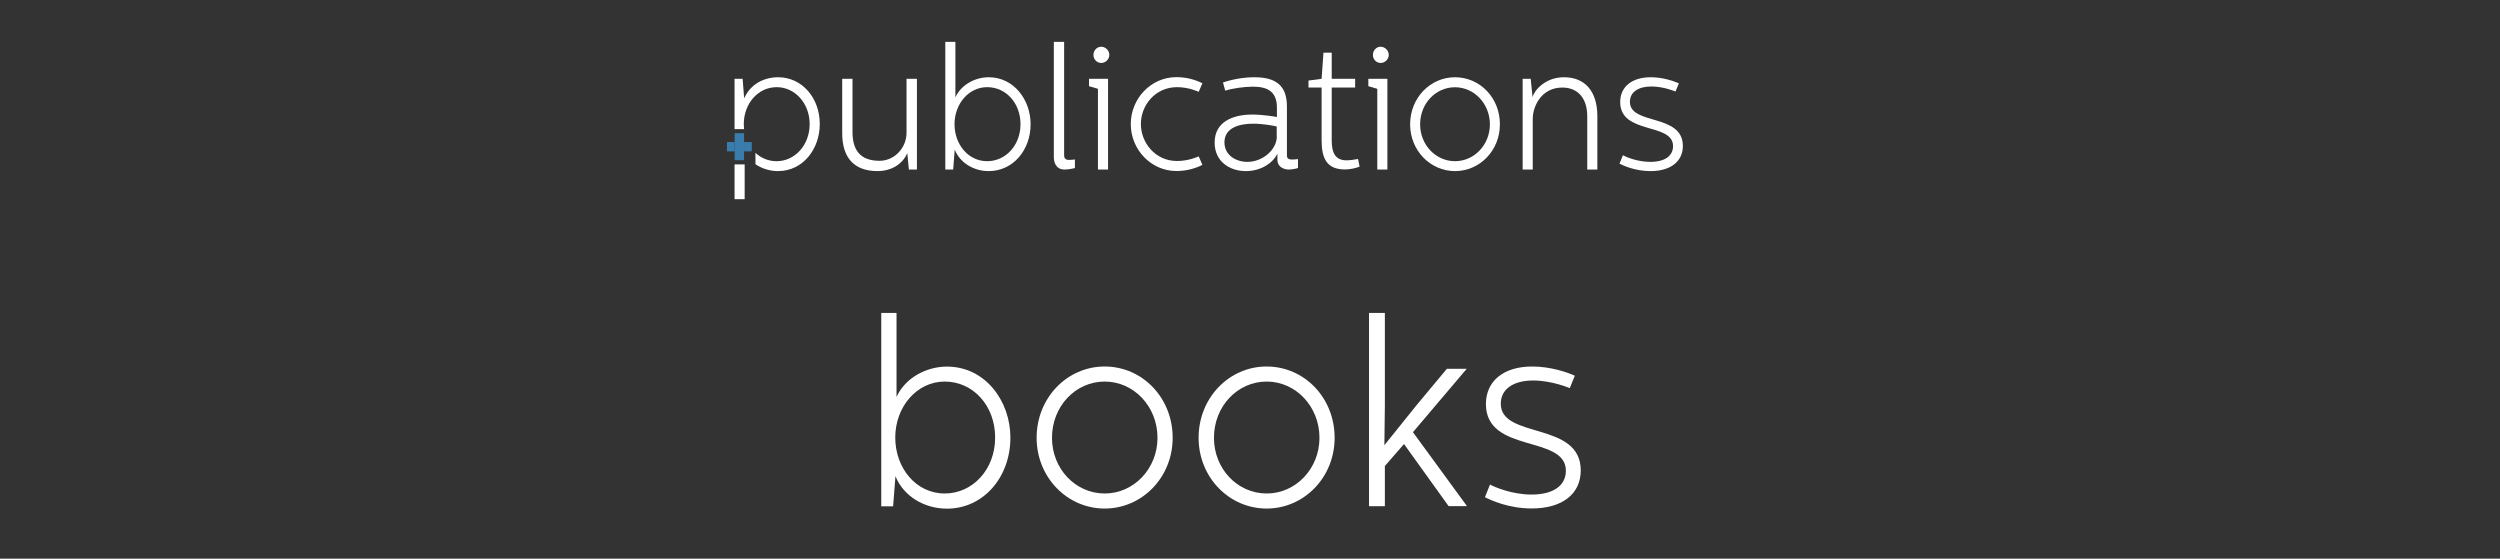 <?xml version="1.0" encoding="UTF-8"?> <!-- Generator: Adobe Illustrator 24.0.0, SVG Export Plug-In . SVG Version: 6.00 Build 0) --> <svg xmlns="http://www.w3.org/2000/svg" xmlns:xlink="http://www.w3.org/1999/xlink" version="1.1" id="Capa_1" x="0px" y="0px" viewBox="0 0 2573 575" style="enable-background:new 0 0 2573 575;" xml:space="preserve"><rect x="0" y="0" width="2573" height="575" fill="#333333" stroke="none"/> <style type="text/css"> .st0{fill:none;stroke:#C6C6C5;stroke-miterlimit:10;} .st1{fill:#C6C6C5;} .st2{fill:#3A7DAC;} .st3{fill:none;} .st4{fill:#FFFFFF;} </style> <g> <path class="st4" d="M922.7,322.1v86.4c9.2-20.1,31.2-31.2,51.9-31.2c39.3,0,65.3,35.3,65.3,73.1c0,40.5-27.5,73.1-65.3,73.1 c-23.6,0-44.8-13-53-33.4l-2.4,31H907V322.1H922.7z M921.4,450.3c0,31.2,21.2,57.6,50.9,57.6c28.6,0,51.9-24.5,51.9-57.6 c0-32.6-22.5-57.6-51.9-57.6C943.5,392.7,921.4,418.8,921.4,450.3z"></path> <path class="st4" d="M1136.9,377.2c38.8,0,70,32.1,70,73.4c0,40.8-31.5,72.8-70,72.8s-70-32.1-70-72.8 C1066.9,409.3,1098.4,377.2,1136.9,377.2z M1082.7,450.6c0,31.8,24.1,57.3,54.3,57.3c29.9,0,54.3-25.5,54.3-57.3 c0-32.3-24.4-57.9-54.3-57.9C1106.8,392.7,1082.7,418.3,1082.7,450.6z"></path> <path class="st4" d="M1303.6,377.2c38.8,0,70,32.1,70,73.4c0,40.8-31.5,72.8-70,72.8s-70-32.1-70-72.8 C1233.6,409.3,1265.1,377.2,1303.6,377.2z M1249.4,450.6c0,31.8,24.1,57.3,54.3,57.3c29.9,0,54.3-25.5,54.3-57.3 c0-32.3-24.4-57.9-54.3-57.9C1273.5,392.7,1249.4,418.3,1249.4,450.6z"></path> <path class="st4" d="M1425.3,322.1v94.8l-0.5,41.3l32.8-40.8l31.5-37.8h20.4l-55.3,65.2l55.6,76.1h-18.9l-45.9-63.9l-19.7,22.6V521 H1409V322.1H1425.3z"></path> <path class="st4" d="M1528.3,511.7l5.2-13c5,2.7,22.8,10.3,42.7,10.3c23.3,0,35.4-9.8,35.4-24.5c0-37.2-82.3-17.4-82.3-68.7 c0-23.1,17.6-38.6,47.7-38.6c18.9,0,36.2,6,43.8,9.5l-5.2,12.8c0,0-18.1-7.9-37.7-7.9c-19.7,0-33.3,8.4-33.3,23.9 c0,36.7,82.3,17.7,82.3,68.7c0,24.2-19.1,39.1-50.3,39.1C1552.7,523.4,1534.1,514.7,1528.3,511.7z"></path> </g> <g> <path class="st4" d="M1133.4,48.1c-4.5,0-8,3.8-8,8.4s3.5,8.3,8,8.3c4.3,0,8.3-3.6,8.3-8.4C1141.7,51.9,1137.8,48.1,1133.4,48.1z"></path> <path class="st4" d="M1421,48.1c-4.5,0-8,3.8-8,8.4s3.5,8.3,8,8.3c4.3,0,8.3-3.6,8.3-8.4C1429.3,51.9,1425.3,48.1,1421,48.1z"></path> <g> <path class="st3" d="M1260.2,146.5c0,13.5,12.1,20.1,23.6,20.1c15.8,0,30.3-12.6,30.3-26.2v-10.2c-2.1-0.5-13.7-2.9-24.2-2.9 C1276,127.3,1260.2,131.2,1260.2,146.5z"></path> <path class="st3" d="M1497.5,89.7c-19.9,0-35.9,16.9-35.9,38.2c0,21,15.9,37.9,35.9,37.9c19.7,0,35.9-16.9,35.9-37.9 C1533.4,106.6,1517.3,89.7,1497.5,89.7z"></path> <path class="st3" d="M1016,89.7c-19.1,0-33.6,17.2-33.6,38.1c0,20.6,14,38.1,33.6,38.1c18.9,0,34.3-16.2,34.3-38.1 C1050.3,106.3,1035.4,89.7,1016,89.7z"></path> <path class="st3" d="M777.6,157.2c5.8,5.4,13.4,8.6,21.7,8.6c19.2,0,34.1-16.9,34.1-38.1c0-21.7-15.4-38.1-33.9-38.1 c-19.4,0-33.9,17.1-33.9,38.1c0,1.7,0.1,3.4,0.3,5.1h11.8V157.2z"></path> <rect x="756" y="169.2" class="st4" width="10.4" height="35.8"></rect> <path class="st4" d="M800.9,79.5c-14.4,0-28.4,6.8-35,21.7l-1.6-20.1H756v51.8h9.8c-0.2-1.7-0.3-3.4-0.3-5.1 c0-21,14.5-38.1,33.9-38.1c18.5,0,33.9,16.3,33.9,38.1c0,21.2-14.9,38.1-34.1,38.1c-8.3,0-15.9-3.2-21.7-8.6V169 c6.9,4.8,15.6,7.1,23.1,7.1c26.3,0,43.1-23.3,43.1-48.3C843.8,100.9,825.5,79.5,800.9,79.5z"></path> <path class="st4" d="M933,136.6c0,16-12.8,28.9-27.7,28.9c-20.4,0-27.9-11.5-27.9-29.6V81.1h-10.6v56c0,24.8,11.8,39,36.5,39 c12.8,0,25.1-6.1,30.5-18.5l1.6,16.9h8.3V81.1H933V136.6z"></path> <path class="st4" d="M1017.6,79.5c-13.7,0-28.2,7.4-34.3,20.6V43.1h-10.4v131.4h8.1l1.6-20.5c5.4,13.5,19.4,22.1,35,22.1 c24.9,0,43.1-21.5,43.1-48.3C1060.7,102.8,1043.5,79.5,1017.6,79.5z M1016,165.9c-19.6,0-33.6-17.4-33.6-38.1 c0-20.8,14.5-38.1,33.6-38.1c19.4,0,34.3,16.5,34.3,38.1C1050.3,149.7,1034.9,165.9,1016,165.9z"></path> <path class="st4" d="M1095.2,159.8V43.1h-10.6v118.5c0,4.3,1.4,12.9,11.1,12.9c4,0,9.2-1.1,10.6-1.6v-8.8 c-1.2,0.2-3.8,0.5-6.2,0.5C1097.6,164.6,1095.2,163.7,1095.2,159.8z"></path> <polygon class="st4" points="1120.8,88.7 1130,91.4 1130,174.5 1140.4,174.5 1140.4,81.1 1120.8,81.1 "></polygon> <path class="st4" d="M1211.4,89.7c12.3,0,22,4.7,22.3,4.8l3.8-8.8c-7.6-3.8-16.5-6.3-26.8-6.3c-26.2,0-46.9,22.1-46.9,48.3 s20.8,48.3,46.9,48.3c10.4,0,19.2-2.5,26.8-6.3l-3.8-8.8c-0.3,0.2-10,4.8-22.3,4.8c-22.5,0-37.2-18.9-37.2-38.1 S1188.9,89.7,1211.4,89.7z"></path> <path class="st4" d="M1324.5,160.1v-50.6c0-21.2-11.1-30-33.4-30c-11.6,0-23.4,2.3-32.4,5.4l2.3,8.4c7.8-2.5,20.1-4.1,28.6-4.1 c14.4,0,24.6,4.7,24.6,21.5v9.7c-2.8-0.5-14.9-2.5-25.3-2.5c-20.6,0-38.8,7.7-38.8,28.9c0,19.4,15.4,29.3,32.2,29.3 c14.5,0,27.4-7.5,32.4-18v6.5c0,7,6.4,9.9,11.8,9.9c3.3,0,8.5-1.1,9.4-1.6v-9.2c-1,0.2-4.3,0.5-6.2,0.5 C1326.6,164.2,1324.5,163.3,1324.5,160.1z M1314.1,140.4c0,13.6-14.5,26.2-30.3,26.2c-11.4,0-23.6-6.6-23.6-20.1 c0-15.3,15.8-19.2,29.6-19.2c10.6,0,22.2,2.3,24.2,2.9V140.4z"></path> <path class="st4" d="M1385.8,165c-11.3,0-15.2-7.5-15.2-20.3V90.1h24.1v-9h-24.1V54.2h-8.5l-1.9,26.9l-13.5,1.8v7.2h13.5v54 c0,19.4,5.5,30.3,24.2,30.3c4.8,0,10.9-1.3,14.9-2.9l-1.6-7.9C1393.6,164.4,1389.4,165,1385.8,165z"></path> <polygon class="st4" points="1408.3,88.7 1417.5,91.4 1417.5,174.5 1427.9,174.5 1427.9,81.1 1408.3,81.1 "></polygon> <path class="st4" d="M1497.5,79.5c-25.5,0-46.2,21.2-46.2,48.5c0,26.9,20.8,48.1,46.2,48.1c25.5,0,46.2-21.2,46.2-48.1 C1543.8,100.7,1523.1,79.5,1497.5,79.5z M1497.5,165.9c-19.9,0-35.9-16.9-35.9-37.9c0-21.4,15.9-38.2,35.9-38.2 c19.7,0,35.9,16.9,35.9,38.2C1533.4,149,1517.3,165.9,1497.5,165.9z"></path> <path class="st4" d="M1609.7,79.5c-20.8,0-31.4,15.3-32.4,20.5l-1.9-18.9h-8.3v93.4h10.4v-51.9c0-14.2,9.7-32.5,30.3-32.5 c16.6,0,25.8,11.5,25.8,29.6v54.8h10.4v-54.9C1644,93.9,1631.2,79.5,1609.7,79.5z"></path> <path class="st4" d="M1677.5,104.8c0-10.2,9-15.8,22-15.8c13,0,24.9,5.2,24.9,5.2l3.5-8.4c-5-2.3-16.5-6.3-28.9-6.3 c-19.9,0-31.5,10.2-31.5,25.5c0,33.9,54.4,20.8,54.4,45.4c0,9.7-8,16.2-23.4,16.2c-13.2,0-24.9-5-28.2-6.8l-3.5,8.6 c3.8,2,16.1,7.7,31.9,7.7c20.6,0,33.3-9.9,33.3-25.9C1731.9,116.5,1677.5,129.1,1677.5,104.8z"></path> <rect x="765.8" y="146.2" class="st2" width="7.9" height="9.6"></rect> <rect x="748.2" y="146.2" class="st2" width="7.9" height="9.6"></rect> <polygon class="st2" points="765.8,137.1 756.1,137.1 756.1,146.2 756.1,155.8 756.1,164.9 765.8,164.9 765.8,155.8 765.8,146.2 "></polygon> </g> </g> </svg> 
